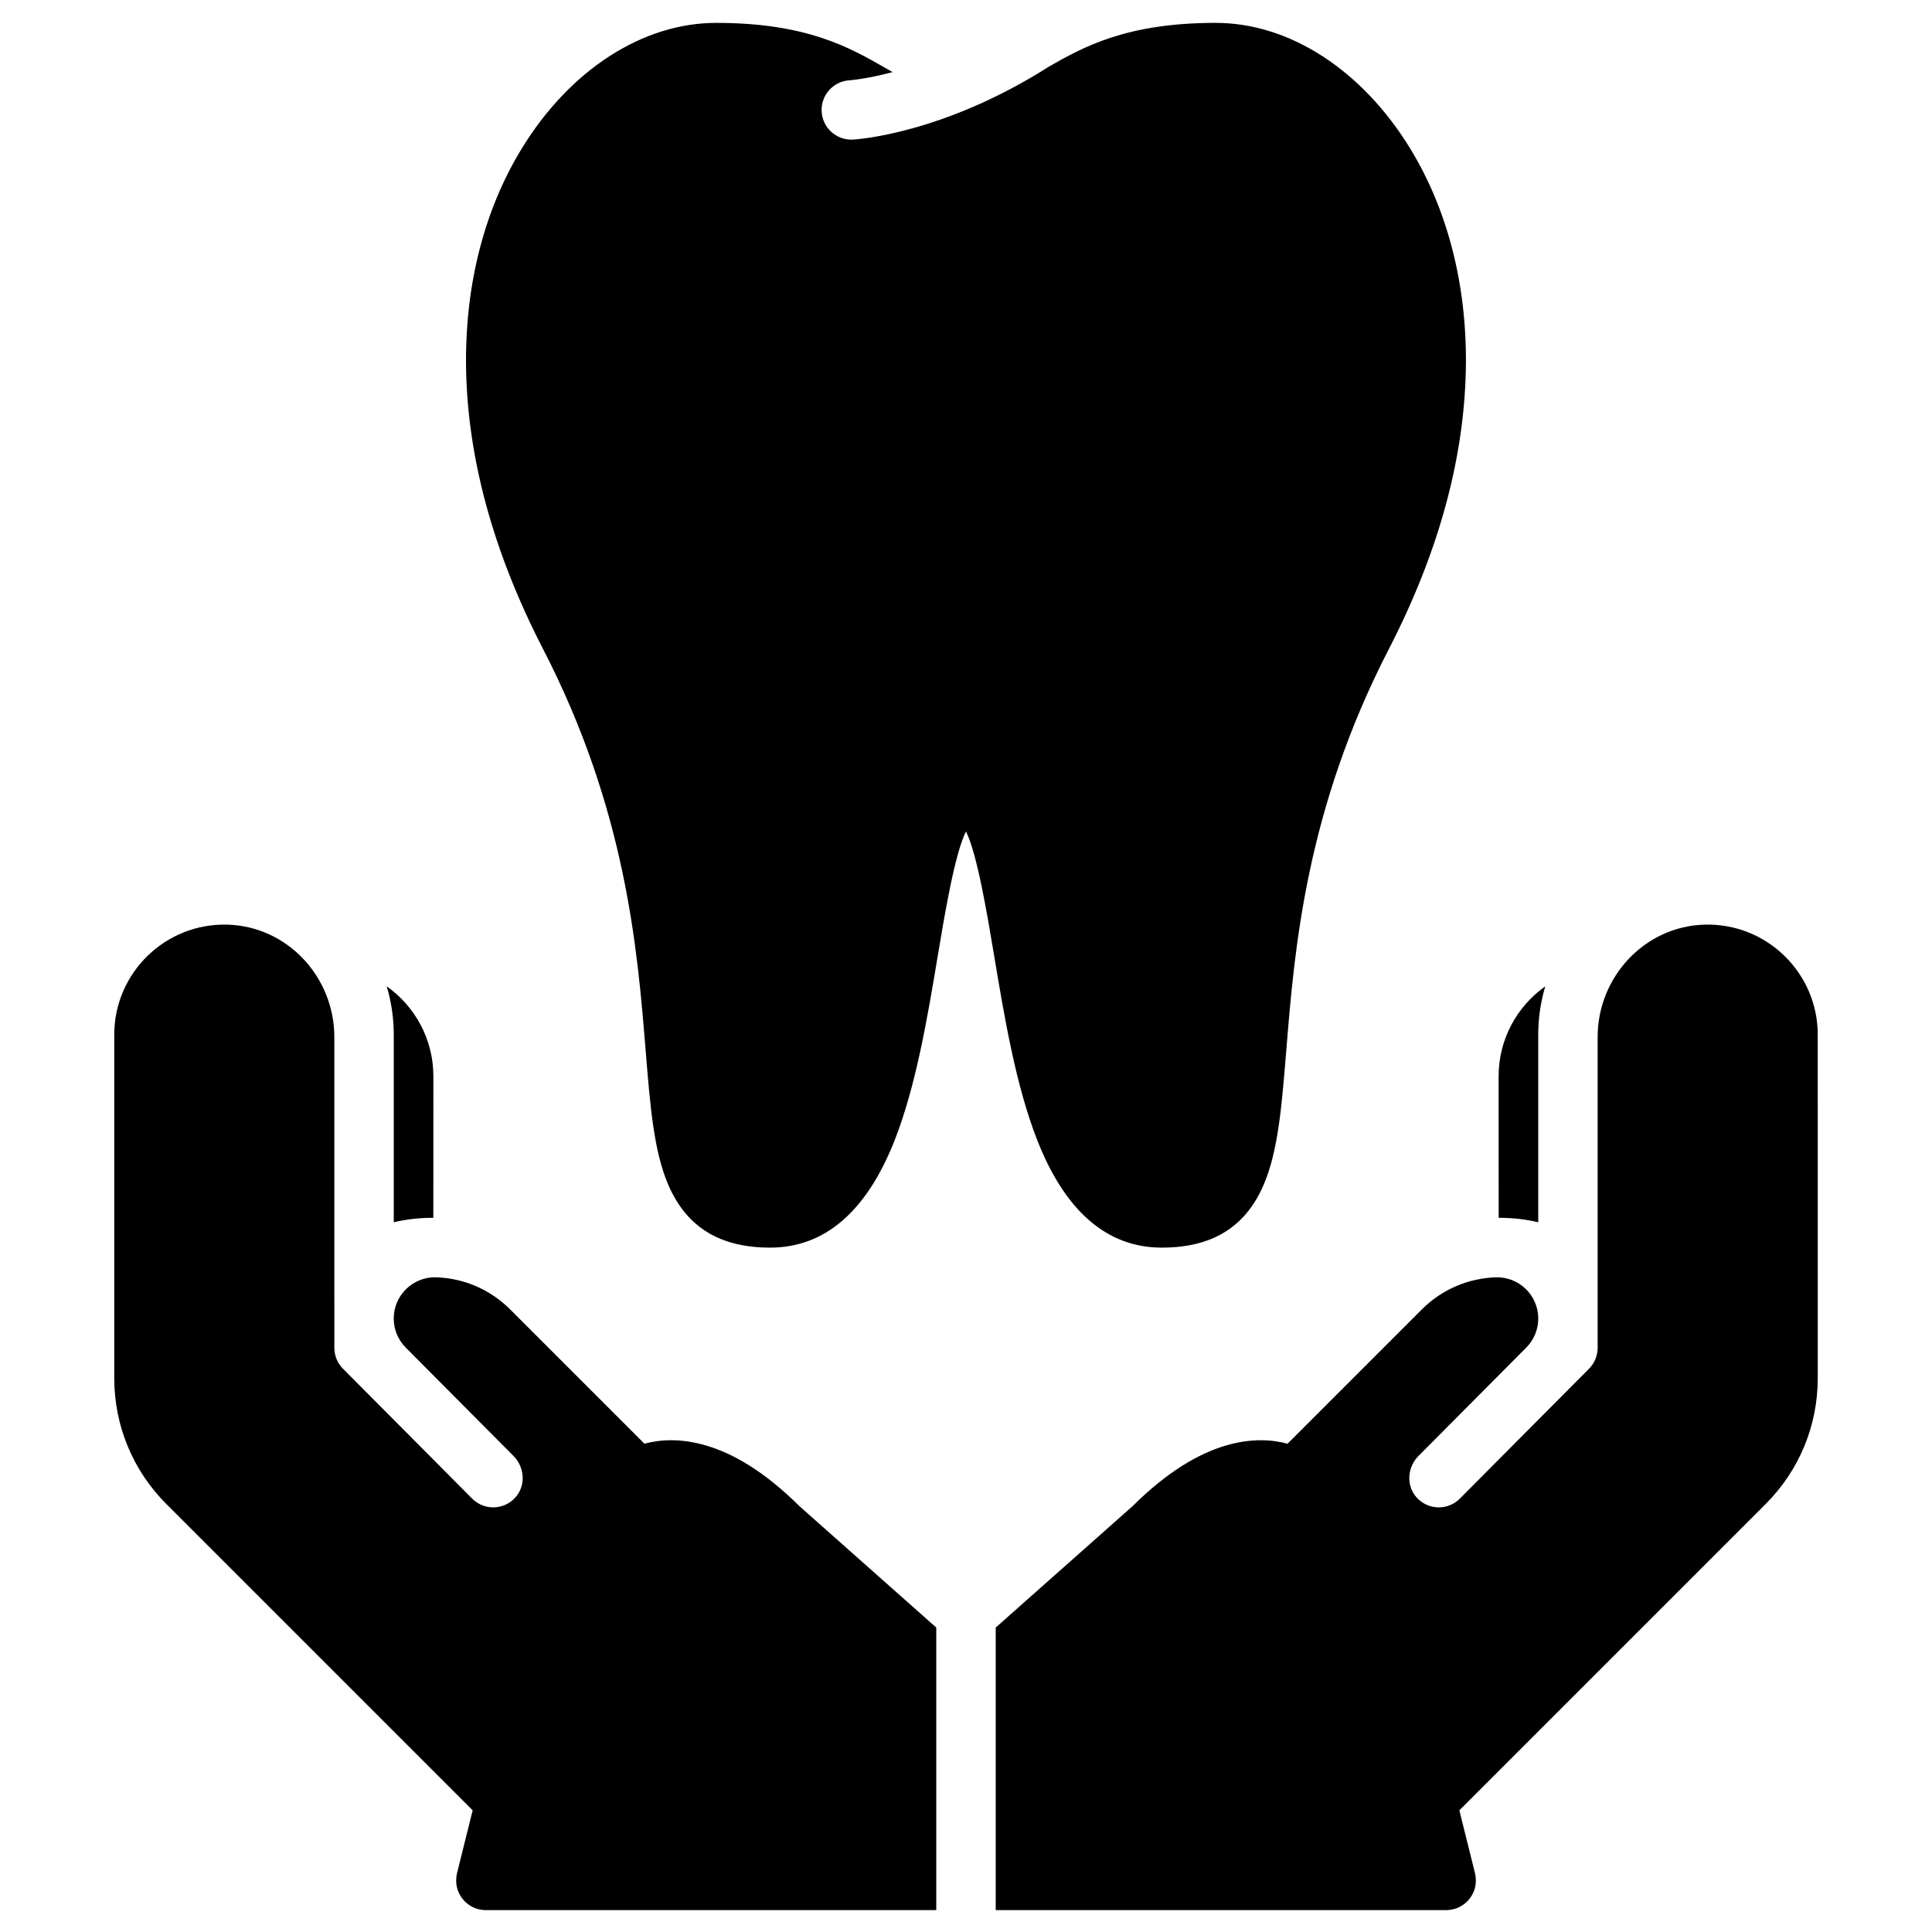 <?xml version="1.0" encoding="UTF-8"?>
<!-- The Best Svg Icon site in the world: iconSvg.co, Visit us! https://iconsvg.co -->
<svg fill="#000000" width="800px" height="800px" version="1.1" viewBox="144 144 512 512" xmlns="http://www.w3.org/2000/svg">
 <g>
  <path d="m517.82 183.53c-12.773-20.957-32.082-33.469-51.652-33.469-23.672 0-35.09 6.398-44.219 11.609-0.023 0.016-0.047 0.035-0.074 0.051-28.098 17.82-50.895 19.219-51.852 19.27-0.141 0.008-0.285 0.012-0.422 0.012-4.156 0-7.633-3.254-7.856-7.453-0.23-4.336 3.09-8.035 7.422-8.277 0.191-0.012 4.469-0.328 11.391-2.168-0.738-0.414-1.484-0.84-2.262-1.281-9.168-5.242-20.582-11.762-44.477-11.762-19.57 0-38.879 12.512-51.652 33.469-9.754 16-14.824 35.652-14.668 56.824 0.18 24.266 7.043 49.699 20.398 75.602 22.027 42.719 25.02 79.52 27.203 106.39 1.211 14.918 2.168 26.703 5.988 35.609 4.812 11.223 13.645 16.676 27 16.676 14.469 0 25.566-9.559 32.988-28.414 5.699-14.477 8.75-32.789 11.445-48.941 1.844-11.051 4.508-27.016 7.469-32.938 2.961 5.922 5.625 21.887 7.469 32.938 2.695 16.156 5.75 34.465 11.445 48.941 7.418 18.855 18.52 28.414 32.988 28.414 13.355 0 22.188-5.453 27-16.676 3.82-8.906 4.777-20.691 5.988-35.609 2.184-26.871 5.172-63.676 27.203-106.39 13.355-25.902 20.219-51.336 20.398-75.602 0.16-21.172-4.914-40.824-14.664-56.824z"/>
  <path d="m248.35 418.19v49.715c3.344-0.781 6.769-1.172 10.238-1.172 0.082 0 0.164 0.004 0.25 0.008l0.012-37.535c0-9.828-4.891-18.531-12.363-23.816 1.203 4.059 1.863 8.352 1.863 12.801z"/>
  <path d="m551.65 418.19v49.715c-3.344-0.781-6.769-1.172-10.238-1.172-0.082 0-0.164 0.004-0.25 0.008l-0.012-37.535c0-9.828 4.891-18.531 12.363-23.816-1.207 4.059-1.863 8.352-1.863 12.801z"/>
  <path d="m392.12 575.32-36.281-32.188c-18.562-18.473-33.125-18.672-41.059-16.539l-35.594-35.594c-5.394-5.394-12.395-8.227-19.473-8.5-6.203-0.238-11.371 4.715-11.371 10.922 0 2.887 1.145 5.656 3.18 7.703l28.562 28.715c2.945 2.961 3.312 7.766 0.574 10.914-1.578 1.812-3.762 2.715-5.949 2.715-2.023 0-4.043-0.773-5.582-2.32l-34.234-34.422c-1.469-1.477-2.289-3.473-2.289-5.551v-2.832l-0.004-35.809v-43.727c0-15.867-12.418-29.297-28.277-29.766-16.48-0.488-30.043 12.773-30.043 29.148v91.027c0 12.617 4.914 24.477 13.836 33.398l81.145 81.145-4.098 16.453c-0.398 1.605-0.383 3.312 0.203 4.859 1.199 3.168 4.172 5.129 7.383 5.129l119.37-0.004z"/>
  <path d="m595.67 389.04c-15.859 0.469-28.277 13.898-28.277 29.766v82.371c0 2.082-0.824 4.078-2.289 5.551l-34.234 34.422c-1.539 1.547-3.559 2.32-5.582 2.32-2.188 0-4.371-0.906-5.949-2.715-2.742-3.148-2.371-7.953 0.574-10.914l28.562-28.715c2.035-2.047 3.18-4.816 3.18-7.703 0-6.207-5.168-11.16-11.371-10.922-7.082 0.273-14.078 3.106-19.473 8.5l-35.594 35.594c-7.934-2.137-22.496-1.934-41.059 16.539l-36.285 32.184v74.879h119.38c3.211 0 6.184-1.961 7.383-5.129 0.586-1.547 0.602-3.254 0.203-4.859l-4.098-16.453 81.145-81.145c8.922-8.922 13.836-20.781 13.836-33.398l-0.004-91.023c0-16.371-13.562-29.637-30.043-29.148z"/>
 </g>
</svg>